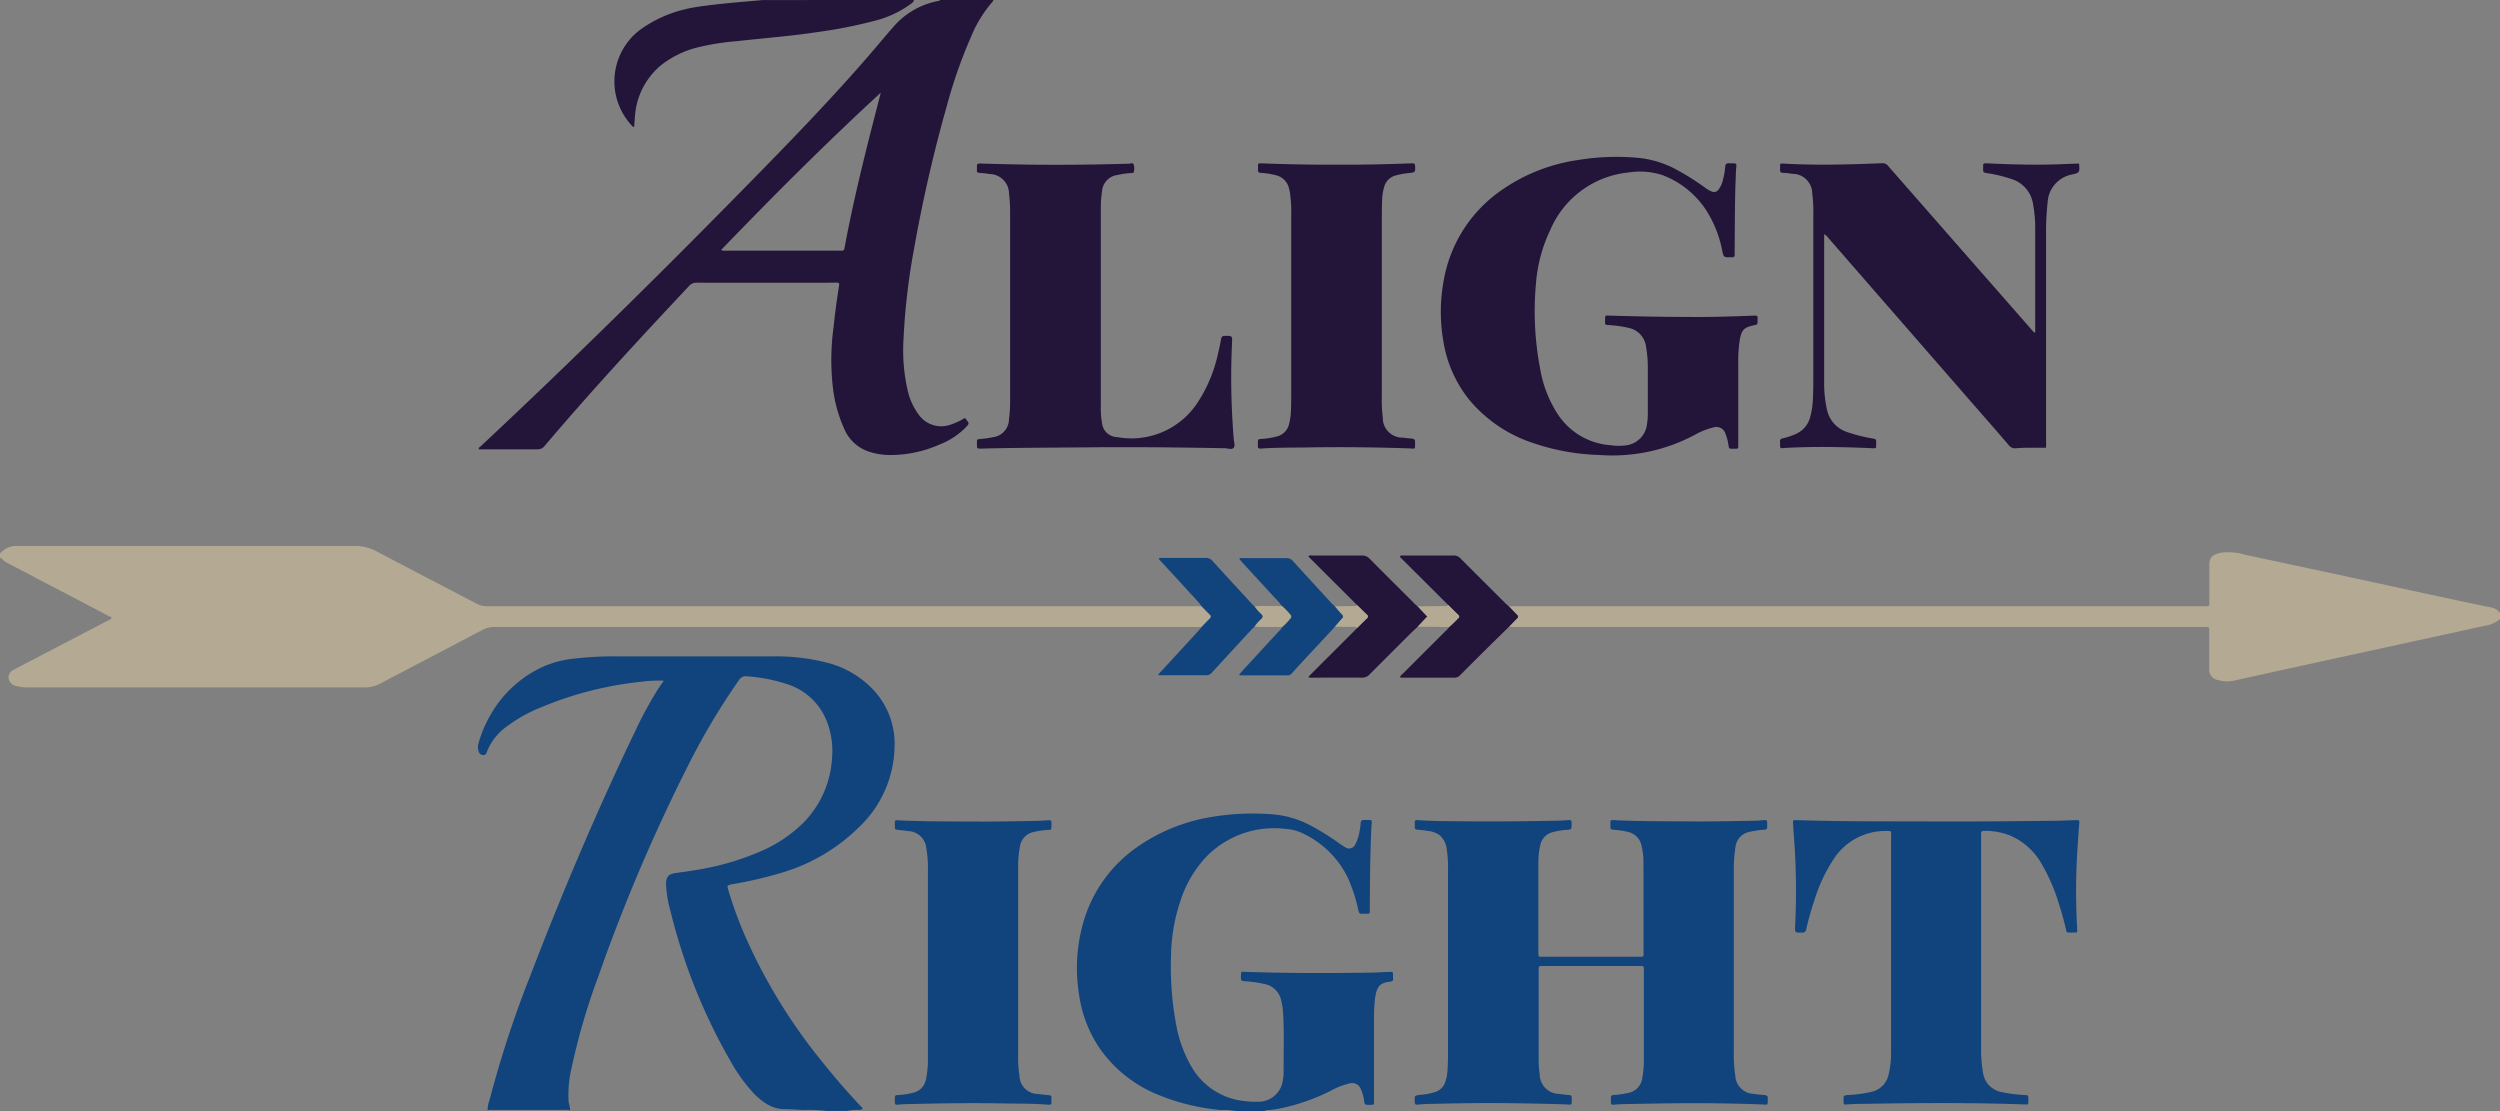 <svg xmlns="http://www.w3.org/2000/svg" width="101.029" height="44.898" viewBox="0 0 101.029 44.898">
  <rect x="0" y="0" width="101.029" height="44.898" fill="#808080" stroke="none"/>
  <g id="align_right" data-name="align right" transform="translate(-255.485 -373.551)">
    <path id="Path_25149" data-name="Path 25149" d="M314.011,398l-.006.008.006-.008Z" fill="#fff"/>
    <path id="Path_25150" data-name="Path 25150" d="M275.2,418.444Z" fill="#fff"/>
    <path id="Path_25151" data-name="Path 25151" d="M284.906,409.481a16.515,16.515,0,0,0,.617,1.728,22.162,22.162,0,0,0,3.161,5.216q.723.909,1.516,1.759c.032.034.065.068.1.1.069.08.069.08-.067.12a1.939,1.939,0,0,0-.515.041h-.849a5.456,5.456,0,0,0-.922-.038c-.255-.012-.511-.032-.766-.033a1.38,1.38,0,0,1-.742-.229,2.72,2.72,0,0,1-.55-.471,6.691,6.691,0,0,1-.859-1.2,23.171,23.171,0,0,1-2.458-6.141,4.417,4.417,0,0,1-.17-1.053c0-.3.1-.409.4-.451s.586-.079.878-.131a10.763,10.763,0,0,0,2.586-.762,5.529,5.529,0,0,0,1.681-1.133,4.042,4.042,0,0,0,1.161-2.6,3.313,3.313,0,0,0-.218-1.526,2.551,2.551,0,0,0-1.648-1.495,6.643,6.643,0,0,0-1.562-.3.317.317,0,0,0-.332.153,27.519,27.519,0,0,0-2.1,3.54,70.855,70.855,0,0,0-3.6,8.482,26.111,26.111,0,0,0-1.07,3.676,4.622,4.622,0,0,0-.112,1.363,1.427,1.427,0,0,1,.059.335.255.255,0,0,0-.175-.028q-1.491,0-2.982,0a.938.938,0,0,0-.106,0l-.013,0h0a.136.136,0,0,0-.058.023h0a1.077,1.077,0,0,1,.076-.413,43.114,43.114,0,0,1,1.6-4.908c1.309-3.412,2.73-6.776,4.317-10.068a15.378,15.378,0,0,1,.869-1.6c.078-.123.164-.241.258-.379a5.177,5.177,0,0,0-.9.043,14.231,14.231,0,0,0-4.072,1.039,5.908,5.908,0,0,0-1.322.731,2.327,2.327,0,0,0-.86,1.069c-.023.067-.052.13-.136.126a.2.2,0,0,1-.178-.113.508.508,0,0,1-.023-.356,4.9,4.9,0,0,1,.494-1.167,4.663,4.663,0,0,1,2.092-1.924,4.1,4.1,0,0,1,1.321-.343,13.442,13.442,0,0,1,1.714-.086q3.142,0,6.284,0a8.2,8.2,0,0,1,2.14.244,3.86,3.86,0,0,1,2.034,1.243,3.194,3.194,0,0,1,.736,2.188,4.588,4.588,0,0,1-1.4,3.191,7.437,7.437,0,0,1-3.007,1.829,16.4,16.4,0,0,1-2.177.517l-.06.009C284.872,409.348,284.868,409.351,284.906,409.481Z" fill="#11437c"/>
    <path id="Path_25152" data-name="Path 25152" d="M304.374,398.548c-.114.111-.223.227-.334.341-.087,0-.175,0-.262,0q-14.165,0-28.328,0a.957.957,0,0,0-.461.114c-1.376.725-2.754,1.444-4.13,2.169a1.321,1.321,0,0,1-.637.157q-6.8,0-13.6,0a1.705,1.705,0,0,1-.518-.065.3.3,0,0,1-.17-.1.33.33,0,0,1,.108-.547c.224-.123.452-.24.679-.358l3.151-1.644a.3.3,0,0,0,.118-.076c0-.063-.059-.067-.1-.087q-1.314-.69-2.63-1.377c-.495-.259-.989-.52-1.484-.778a.674.674,0,0,1-.178-.13c-.032-.033-.063-.074-.119-.061v-.2c.055-.015.085-.064.127-.1a.822.822,0,0,1,.539-.193c.061,0,.122,0,.182,0q6.729,0,13.457,0a1.893,1.893,0,0,1,.926.221c1.344.714,2.7,1.41,4.043,2.117a.87.87,0,0,0,.424.1q14.305,0,28.612,0l.242,0c.111.114.221.228.334.34A.1.1,0,0,1,304.374,398.548Z" fill="#b4aa93"/>
    <path id="Path_25153" data-name="Path 25153" d="M295.614,373.551h-2.142c-.016.038-.053.035-.084.042a3.171,3.171,0,0,0-1.8,1.043c-.341.391-.672.79-1.011,1.182-1.341,1.549-2.757,3.028-4.187,4.493-3.752,3.84-7.566,7.617-11.488,11.283-.029.027-.09.042-.062.114h.138c.741,0,1.482,0,2.223,0a.34.34,0,0,0,.291-.134c1.877-2.215,3.848-4.345,5.835-6.462a.39.39,0,0,1,.313-.137q2.778.006,5.556,0a.376.376,0,0,1,.2.021c0,.052,0,.105-.012.157-.085.539-.158,1.079-.214,1.622a9.894,9.894,0,0,0-.025,2.456,5.693,5.693,0,0,0,.488,1.72,1.648,1.648,0,0,0,1,.862,2.769,2.769,0,0,0,.895.125,4.88,4.88,0,0,0,1.919-.421,2.987,2.987,0,0,0,1.03-.659c.211-.223.179-.175.028-.391-.007-.01-.023-.012-.038-.02a2.5,2.5,0,0,1-.525.249,1.118,1.118,0,0,1-1.344-.408,2.547,2.547,0,0,1-.416-.89,7.2,7.2,0,0,1-.185-2.125,26.488,26.488,0,0,1,.419-3.627,59.3,59.3,0,0,1,1.343-5.856,19.593,19.593,0,0,1,.969-2.757,5.075,5.075,0,0,1,.874-1.421C295.618,373.6,295.636,373.579,295.614,373.551Zm-4.99,5.519c-.371,1.474-.722,2.952-1,4.447-.03.163-.031.165-.189.165h-4.667a.2.2,0,0,1-.138-.033c2.1-2.178,4.226-4.309,6.449-6.353C290.93,377.887,290.773,378.478,290.624,379.07Z" fill="#23143a"/>
    <path id="Path_25154" data-name="Path 25154" d="M311.666,413.221c-.383.045-.55.151-.617.708a7.379,7.379,0,0,0-.038.867v3.132c0,.04,0,.081,0,.121,0,.147,0,.147-.141.151h-.04c-.194,0-.193,0-.223-.188a1.571,1.571,0,0,0-.12-.426.38.38,0,0,0-.489-.244,2.887,2.887,0,0,0-.713.276,8.148,8.148,0,0,1-1.852.679,4.7,4.7,0,0,1-.7.116c-.045,0-.1-.008-.131.036h-1.172a2.587,2.587,0,0,0-.6-.04,8.686,8.686,0,0,1-2.521-.608,5.3,5.3,0,0,1-2.422-1.941,5.12,5.12,0,0,1-.793-2.1,6.728,6.728,0,0,1,.218-3.094,5.567,5.567,0,0,1,2.1-2.865,7.276,7.276,0,0,1,3.039-1.236,10.063,10.063,0,0,1,2.376-.112,3.921,3.921,0,0,1,1.637.467,10.329,10.329,0,0,1,1.081.668,2.986,2.986,0,0,0,.3.2.27.27,0,0,0,.41-.117,1.647,1.647,0,0,0,.173-.534,2.325,2.325,0,0,0,.044-.32c.006-.091.034-.132.133-.13.386.011.319-.047.3.3-.05,1.09-.06,2.181-.064,3.272,0,.249.015.216-.214.218-.034,0-.068,0-.1,0-.095.012-.125-.035-.144-.123a6.6,6.6,0,0,0-.434-1.341,3.841,3.841,0,0,0-1.77-1.762,1.822,1.822,0,0,0-.716-.2,3.83,3.83,0,0,0-3.266,1.161A4.7,4.7,0,0,0,303.174,410a7.255,7.255,0,0,0-.367,2.2,12.719,12.719,0,0,0,.2,2.713,5.191,5.191,0,0,0,.614,1.721,2.787,2.787,0,0,0,2.184,1.415,3.2,3.2,0,0,0,.544.024.985.985,0,0,0,.975-.857,1.831,1.831,0,0,0,.034-.321c-.005-.815.028-1.63-.024-2.444a2.674,2.674,0,0,0-.076-.478.853.853,0,0,0-.686-.66,5.018,5.018,0,0,0-.8-.11c-.1-.008-.144-.028-.14-.139.01-.282-.025-.246.231-.237,1.629.055,3.259.053,4.889.031.3,0,.592-.022.888-.032.136,0,.136,0,.14.124a.991.991,0,0,0,0,.122C311.8,413.171,311.755,413.211,311.666,413.221Z" fill="#11437c"/>
    <path id="Path_25155" data-name="Path 25155" d="M356.515,398.324v.242a1.2,1.2,0,0,1-.635.278l-3.446.751-4.017.876-2.6.573a1.323,1.323,0,0,1-.717-.015.419.419,0,0,1-.336-.465c0-.5,0-1,0-1.495,0-.18,0-.18-.176-.183h-27.9c-.074,0-.149,0-.222,0,.11-.115.219-.231.332-.342a.09.09,0,0,0,0-.15c-.112-.112-.221-.228-.331-.343.087,0,.175,0,.262,0h27.73c.354,0,.309.044.31-.311,0-.451,0-.9,0-1.353,0-.3.114-.415.4-.487a2.223,2.223,0,0,1,1.016.064q1.959.419,3.92.839l3.642.788q1.182.254,2.365.5A.575.575,0,0,1,356.515,398.324Z" fill="#b4aa93"/>
    <path id="Path_25156" data-name="Path 25156" d="M292.421,373.551c-.025.11-.124.151-.2.208a4.182,4.182,0,0,1-1.408.637,18.923,18.923,0,0,1-2.274.448c-1.091.167-2.193.249-3.289.372a9.737,9.737,0,0,0-1.651.271,3.871,3.871,0,0,0-1.4.7,2.923,2.923,0,0,0-1.052,2.044c-.015.146-.023.294-.035.448-.063.005-.083-.043-.111-.072a2.614,2.614,0,0,1,.37-3.866,5.11,5.11,0,0,1,1.828-.822c.733-.187,2.825-.334,3.119-.366Z" fill="#23143a"/>
    <path id="Path_25157" data-name="Path 25157" d="M326.512,386.421c0,.027,0,.054,0,.081,0,.162,0,.162-.17.2-.373.079-.479.185-.548.571a5.474,5.474,0,0,0-.063.966c0,1.077,0,2.155,0,3.232,0,.242.019.214-.217.215-.152,0-.156,0-.179-.147a1.819,1.819,0,0,0-.117-.447.388.388,0,0,0-.516-.261,2.847,2.847,0,0,0-.657.254,7.066,7.066,0,0,1-3.932.852,9.038,9.038,0,0,1-2.671-.482,5.655,5.655,0,0,1-2.589-1.756,5.045,5.045,0,0,1-1.042-2.376,6.924,6.924,0,0,1,.027-2.49,5.584,5.584,0,0,1,2.266-3.554,7.158,7.158,0,0,1,3.135-1.259,9.585,9.585,0,0,1,2.434-.091,4.061,4.061,0,0,1,1.553.473,10.529,10.529,0,0,1,1.161.731,1.138,1.138,0,0,0,.242.144.229.229,0,0,0,.318-.083.973.973,0,0,0,.167-.386,2.716,2.716,0,0,0,.089-.516c.005-.094.034-.146.146-.142.376.01.307-.039.291.293-.051,1.077-.045,2.154-.055,3.231a1.342,1.342,0,0,0,0,.142c.009.092-.02.144-.122.13a.133.133,0,0,0-.02,0c-.3.009-.3.009-.363-.279a4.613,4.613,0,0,0-.69-1.688,3.662,3.662,0,0,0-1.739-1.358,2.979,2.979,0,0,0-1.359-.1,3.852,3.852,0,0,0-3.162,2.332,6.052,6.052,0,0,0-.574,2.152,12.311,12.311,0,0,0,.167,3.438,4.843,4.843,0,0,0,.716,1.85,2.784,2.784,0,0,0,2.136,1.25,2.166,2.166,0,0,0,.623.005.971.971,0,0,0,.847-.874,2.431,2.431,0,0,0,.031-.361c0-.647,0-1.293,0-1.94a4.61,4.61,0,0,0-.071-.8.884.884,0,0,0-.718-.775,4.642,4.642,0,0,0-.758-.108c-.2-.011-.179,0-.18-.2v-.061c.005-.13.005-.129.139-.125.983.029,1.966.053,3.28.055.652.01,1.635-.014,2.618-.054C326.483,386.3,326.523,386.323,326.512,386.421Z" fill="#23143a"/>
    <path id="Path_25158" data-name="Path 25158" d="M339.232,380.6a1.21,1.21,0,0,0-1,1.14,10.593,10.593,0,0,0-.062,1.068v5.273q0,1.677,0,3.353a.646.646,0,0,1-.009.212c-.185,0-.364,0-.543,0a6.307,6.307,0,0,0-.645.018.328.328,0,0,1-.324-.139c-.468-.547-.944-1.088-1.418-1.632l-5.865-6.732a.394.394,0,0,0-.164-.144v.165q0,2.908,0,5.818a4.872,4.872,0,0,0,.112,1.1,1.219,1.219,0,0,0,.785.9,6.1,6.1,0,0,0,1.054.269c.149.03.149.03.151.171q0,.04,0,.081c0,.151,0,.149-.159.143-1.117-.048-2.234-.074-3.352-.02-.074,0-.148.009-.222.014-.149.01-.149.011-.151-.147a.851.851,0,0,0,0-.1c-.014-.093.029-.127.117-.148a3.017,3.017,0,0,0,.5-.165,1.028,1.028,0,0,0,.6-.69,3.3,3.3,0,0,0,.111-.757c.014-.275.016-.552.016-.828q0-3.283,0-6.566a5.721,5.721,0,0,0-.043-.887.8.8,0,0,0-.81-.795,2.941,2.941,0,0,0-.361-.039c-.113,0-.139-.053-.129-.149,0-.027,0-.054,0-.081,0-.153,0-.153.151-.144,1.326.078,2.652.037,3.978-.015a.285.285,0,0,1,.251.126l3.7,4.224,2.064,2.355c.043.048.087.1.131.143l.035-.018v-.464q0-1.859,0-3.718a5.245,5.245,0,0,0-.085-.984,1.256,1.256,0,0,0-.866-1.023,5.783,5.783,0,0,0-.959-.234c-.2-.033-.2-.036-.193-.24a.19.19,0,0,0,0-.041c-.01-.092.017-.128.123-.123.821.039,1.642.065,2.464.052.423-.007.846-.028,1.274-.042a.159.159,0,0,1,.02.05C339.523,380.519,339.525,380.528,339.232,380.6Z" fill="#23143a"/>
    <path id="Path_25159" data-name="Path 25159" d="M305.327,391.659c-.079.071-.231.007-.351.005-1.326-.023-2.653-.043-3.979-.041h-.968c-1.55.021-3.22.012-4.889.057-.175,0-.175,0-.176-.173,0-.02,0-.04,0-.061,0-.141,0-.14.14-.155a3.837,3.837,0,0,0,.5-.071.738.738,0,0,0,.656-.731,5.2,5.2,0,0,0,.045-.705q0-1.777,0-3.555v-4.06a5.734,5.734,0,0,0-.043-.786.8.8,0,0,0-.788-.8,3.786,3.786,0,0,0-.381-.043c-.091,0-.143-.027-.129-.127a.415.415,0,0,0,0-.061c0-.2,0-.195.208-.19.693.018,1.387.038,2.08.044q1.858.018,3.716-.037a.853.853,0,0,1,.1,0c.077.007.183-.058.226.016a.531.531,0,0,1,.012.3c-.005.069-.066.054-.11.058a3.765,3.765,0,0,0-.559.08.715.715,0,0,0-.618.675,3.939,3.939,0,0,0-.048.6q0,1.121,0,2.242v5.8a3.263,3.263,0,0,0,.048.7.629.629,0,0,0,.607.575,3.2,3.2,0,0,0,3.271-1.418,5.851,5.851,0,0,0,.808-1.946c.049-.2.09-.393.126-.592.017-.094.049-.135.155-.136.3,0,.3-.008.287.293a29.814,29.814,0,0,0,.07,3.874C305.35,391.417,305.418,391.575,305.327,391.659Z" fill="#23143a"/>
    <path id="Path_25160" data-name="Path 25160" d="M312.67,391.417c0,.323.021.262-.25.253-1.352-.044-2.705-.061-4.059-.038-.639.011-1.279,0-1.917.047-.1.007-.136-.028-.125-.123a.714.714,0,0,0,0-.08c0-.2,0-.173.171-.188a3.282,3.282,0,0,0,.6-.1.667.667,0,0,0,.491-.51,2.648,2.648,0,0,0,.075-.559c.008-.189.009-.377.009-.566V382.3a5.491,5.491,0,0,0-.043-.906,2.314,2.314,0,0,0-.048-.237.7.7,0,0,0-.511-.52,3.011,3.011,0,0,0-.617-.1c-.1-.005-.134-.038-.124-.133a.83.83,0,0,0,0-.141c-.006-.083.018-.116.113-.112,1.023.039,2.045.061,3.1.053.983.01,2-.015,3.015-.053.085,0,.118.014.121.106.009.258.013.254-.24.287a3.191,3.191,0,0,0-.555.1.653.653,0,0,0-.452.449,2.075,2.075,0,0,0-.085.537c-.009.2-.012.4-.012.6q0,3.666,0,7.332a5.833,5.833,0,0,0,.039.866.79.79,0,0,0,.813.808c.127.016.254.035.381.04C312.652,391.3,312.671,391.337,312.67,391.417Z" fill="#23143a"/>
    <path id="Path_25161" data-name="Path 25161" d="M313.168,398.466l-.389.41c-.088.082-.179.163-.264.248q-.845.839-1.684,1.682a.4.4,0,0,1-.318.13c-.659-.006-1.318,0-1.977,0a.366.366,0,0,1-.186-.024c.66-.67,1.324-1.319,1.977-1.979.132-.13.263-.262.4-.39.056-.053.055-.1,0-.15-.134-.128-.265-.259-.4-.389l-1.967-1.962c.052-.067.11-.041.158-.041.666,0,1.331,0,2,0a.4.4,0,0,1,.317.131c.582.587,1.169,1.169,1.755,1.753a1.037,1.037,0,0,0,.193.175Z" fill="#23143a"/>
    <path id="Path_25162" data-name="Path 25162" d="M316.794,398.54c-.113.111-.222.227-.332.342q-.439.431-.878.863-.545.54-1.087,1.084a.3.3,0,0,1-.226.107c-.713,0-1.427,0-2.141,0a.425.425,0,0,1-.067-.013c.011-.071.066-.1.105-.14l1.744-1.742a.538.538,0,0,0,.133-.148,4.829,4.829,0,0,0,.359-.341c.063-.057.067-.1,0-.164-.117-.111-.232-.226-.347-.34l-.049-.049h0l-1.952-1.943c.027-.077.075-.055.11-.055.693,0,1.387,0,2.081,0a.337.337,0,0,1,.261.12q.893.894,1.788,1.784c.052.052.108.1.163.149.11.115.219.231.331.343A.09.09,0,0,1,316.794,398.54Z" fill="#23143a"/>
    <path id="Path_25163" data-name="Path 25163" d="M306.466,398.557a2.033,2.033,0,0,0-.28.314c-.048.047-.1.091-.143.141q-.786.851-1.57,1.705a.294.294,0,0,1-.236.122c-.612-.006-1.223,0-1.834,0-.032,0-.063-.005-.126-.01.062-.07.1-.118.148-.165l1.488-1.617c.045-.049.085-.1.127-.155.111-.114.22-.23.334-.341a.1.1,0,0,0,0-.168c-.113-.112-.223-.226-.334-.34-.182-.243-.4-.451-.6-.676-.334-.369-.674-.734-1.011-1.1-.041-.043-.08-.088-.119-.132.037-.059.089-.036.131-.036.592,0,1.185,0,1.777,0a.316.316,0,0,1,.26.115c.522.573,1.047,1.141,1.571,1.711a.618.618,0,0,0,.145.139,1.943,1.943,0,0,0,.279.315C306.529,398.439,306.533,398.488,306.466,398.557Z" fill="#11437c"/>
    <path id="Path_25164" data-name="Path 25164" d="M309.722,398.55c-.1.107-.194.219-.291.33l-1.221,1.313c-.169.182-.337.364-.5.549a.232.232,0,0,1-.187.1c-.638,0-1.277,0-1.915,0-.011,0-.021-.011-.049-.024.047-.057.091-.112.139-.164q.736-.8,1.474-1.6a.52.52,0,0,0,.126-.154,2.809,2.809,0,0,0,.333-.348.1.1,0,0,0,0-.155,2.673,2.673,0,0,0-.334-.347,3.138,3.138,0,0,0-.345-.393c-.408-.448-.82-.893-1.23-1.339-.053-.058-.1-.119-.156-.178.039-.058.09-.035.133-.035.592,0,1.185,0,1.778,0a.317.317,0,0,1,.258.12q.775.852,1.558,1.7c.045.049.1.094.143.14.1.111.19.224.289.331A.106.106,0,0,1,309.722,398.55Z" fill="#11437c"/>
    <path id="Path_25165" data-name="Path 25165" d="M314.4,398.549a4.829,4.829,0,0,1-.359.341l-1.266-.014.389-.41-.389-.413c.343,0,.685-.005,1.028-.012.062,0,.134.026.187-.025l.011-.012.006-.008h0l.049.049c.115.114.23.229.347.34C314.471,398.445,314.467,398.492,314.4,398.549Z" fill="#b4aa93"/>
    <path id="Path_25166" data-name="Path 25166" d="M307.627,398.542a2.809,2.809,0,0,1-.333.348c-.3,0-.591,0-.887-.005-.074,0-.148-.009-.221-.014a2.033,2.033,0,0,1,.28-.314c.067-.069.063-.118,0-.185a1.943,1.943,0,0,1-.279-.315c.281-.031.563-.006.845-.014.087,0,.174,0,.261,0a2.673,2.673,0,0,1,.334.347A.1.1,0,0,1,307.627,398.542Z" fill="#b4aa93"/>
    <path id="Path_25167" data-name="Path 25167" d="M310.724,398.54c-.134.128-.265.26-.4.39-.047-.071-.12-.042-.182-.043-.238-.005-.476-.005-.714-.007.1-.111.191-.223.291-.33a.106.106,0,0,0,0-.171c-.1-.107-.193-.22-.289-.331.238,0,.475,0,.713-.006.062,0,.134.027.182-.041.133.13.264.261.4.389C310.779,398.444,310.78,398.487,310.724,398.54Z" fill="#b4aa93"/>
    <path id="Path_25168" data-name="Path 25168" d="M326.924,417.952c-.006.282.023.241-.25.231-.592-.024-1.184-.035-1.777-.044-1.259-.019-2.518.007-3.778.031-.141,0-.282.013-.423.025-.075.006-.116-.013-.112-.1,0-.061,0-.121,0-.182,0-.077.028-.107.1-.111a3.434,3.434,0,0,0,.579-.08.7.7,0,0,0,.589-.609,3.649,3.649,0,0,0,.064-.642q0-1.859,0-3.718c0-.162,0-.164-.167-.164h-3.92c-.162,0-.164,0-.164.167q0,1.828,0,3.657a3.929,3.929,0,0,0,.042.563.794.794,0,0,0,.779.781c.134.019.268.037.4.044.086.005.117.037.116.123-.005.323.027.265-.265.256q-1.02-.031-2.04-.045c-1.172-.018-2.343,0-3.515.029-.141,0-.282.016-.423.027-.069.005-.1-.02-.1-.091a.132.132,0,0,0,0-.02c-.016-.261-.016-.258.241-.287a2.619,2.619,0,0,0,.574-.109.631.631,0,0,0,.416-.407,1.841,1.841,0,0,0,.094-.514q.017-.3.017-.606,0-3.708,0-7.415a4.956,4.956,0,0,0-.053-.886.848.848,0,0,0-.293-.558.962.962,0,0,0-.45-.166c-.145-.025-.293-.038-.44-.051-.074-.007-.114-.034-.106-.113,0-.02,0-.04,0-.06,0-.228-.032-.225.215-.209.605.041,1.212.036,1.818.042,1.226.014,2.451,0,3.677-.024.168,0,.336-.012.5-.026.1-.008.137.028.126.125a.6.6,0,0,0,0,.06c0,.194,0,.2-.2.21a3.012,3.012,0,0,0-.557.092.672.672,0,0,0-.506.521,2.95,2.95,0,0,0-.079.7q0,1.3,0,2.606c0,.337,0,.673,0,1.01,0,.222,0,.2.194.2h3.9c.155,0,.158,0,.158-.153q0-1.839-.005-3.677a2.772,2.772,0,0,0-.075-.641.714.714,0,0,0-.555-.576,3.762,3.762,0,0,0-.558-.085c-.143-.011-.146-.013-.146-.152,0-.269-.031-.243.232-.232.983.045,1.966.04,2.949.046.842.009,1.684-.01,2.526-.025q.252,0,.5-.027c.1-.009.138.026.127.123a.732.732,0,0,0,0,.081c0,.173,0,.174-.177.189a3.949,3.949,0,0,0-.518.077.718.718,0,0,0-.593.654,6.109,6.109,0,0,0-.061.946c0,.471,0,.943,0,1.414q0,2.93,0,5.859a5.622,5.622,0,0,0,.06.987.77.77,0,0,0,.755.733,3.392,3.392,0,0,0,.4.044C326.9,417.807,326.927,417.852,326.924,417.952Z" fill="#11437c"/>
    <path id="Path_25169" data-name="Path 25169" d="M339.406,408.474c-.036.849-.028,1.7.017,2.544,0,.047.005.094.007.141a.064.064,0,0,1-.071.076c-.094,0-.189,0-.283,0s-.087-.069-.1-.127c-.083-.347-.177-.691-.286-1.03a7.534,7.534,0,0,0-.694-1.608,2.683,2.683,0,0,0-1.3-1.163,2.745,2.745,0,0,0-1.027-.179c-.1,0-.135.035-.124.129a.852.852,0,0,1,0,.1q0,4.272,0,8.545a5.247,5.247,0,0,0,.075.985.927.927,0,0,0,.77.8,5.926,5.926,0,0,0,.919.117c.141.008.141.009.145.152,0,.034,0,.067,0,.1-.005.133-.005.132-.136.128-1.259-.047-2.518-.058-3.777-.055-1,0-1.993.02-2.989.033-.155,0-.31.013-.464.024-.066.005-.105-.011-.1-.083,0-.014,0-.027,0-.041-.012-.251-.012-.247.241-.264a4.9,4.9,0,0,0,.878-.123.9.9,0,0,0,.7-.7,3.8,3.8,0,0,0,.1-.9c0-1.427,0-2.855,0-4.282q0-2.223,0-4.444c0-.221.041-.22-.215-.217a2.487,2.487,0,0,0-2.111,1.143,6.477,6.477,0,0,0-.78,1.678,11.3,11.3,0,0,0-.322,1.145.151.151,0,0,1-.176.142c-.287,0-.288.005-.273-.284a28.763,28.763,0,0,0-.065-3.794c-.009-.121-.012-.242-.022-.363-.007-.079.023-.113.1-.105.027,0,.054,0,.081,0,1.871.063,3.743.045,5.615.054,1.575.006,3.151-.011,4.726-.027.3,0,.606-.02.909-.027.142,0,.147,0,.137.146C339.466,407.385,339.43,407.929,339.406,408.474Z" fill="#11437c"/>
    <path id="Path_25170" data-name="Path 25170" d="M297.847,418.194c-.632-.053-1.265-.04-1.9-.053-1.279-.024-2.558,0-3.837.03-.121,0-.242.013-.363.023-.065.006-.1-.009-.1-.083,0-.041,0-.081,0-.122,0-.211.022-.174.173-.187a3.13,3.13,0,0,0,.576-.094.672.672,0,0,0,.509-.543,3.788,3.788,0,0,0,.079-.8q0-1.262,0-2.525v-5.151a4.335,4.335,0,0,0-.063-.844.76.76,0,0,0-.734-.708c-.126-.02-.254-.033-.381-.046-.156-.017-.16-.015-.159-.161,0-.265-.031-.236.237-.224.861.039,1.723.04,2.585.044.115,0,.229,0,.343,0,.836.009,1.67-.011,2.505-.025.175,0,.35-.018.525-.025.13-.005.134,0,.135.133,0,.3,0,.241-.227.262a3.366,3.366,0,0,0-.5.081.691.691,0,0,0-.547.579,4.448,4.448,0,0,0-.074.884q0,2.738,0,5.475,0,1.07,0,2.141a4.665,4.665,0,0,0,.054.765.756.756,0,0,0,.764.742c.139.02.28.036.421.046.075.005.111.033.108.109a1.248,1.248,0,0,0,0,.162C297.988,418.179,297.942,418.2,297.847,418.194Z" fill="#11437c"/>
  </g>
</svg>
